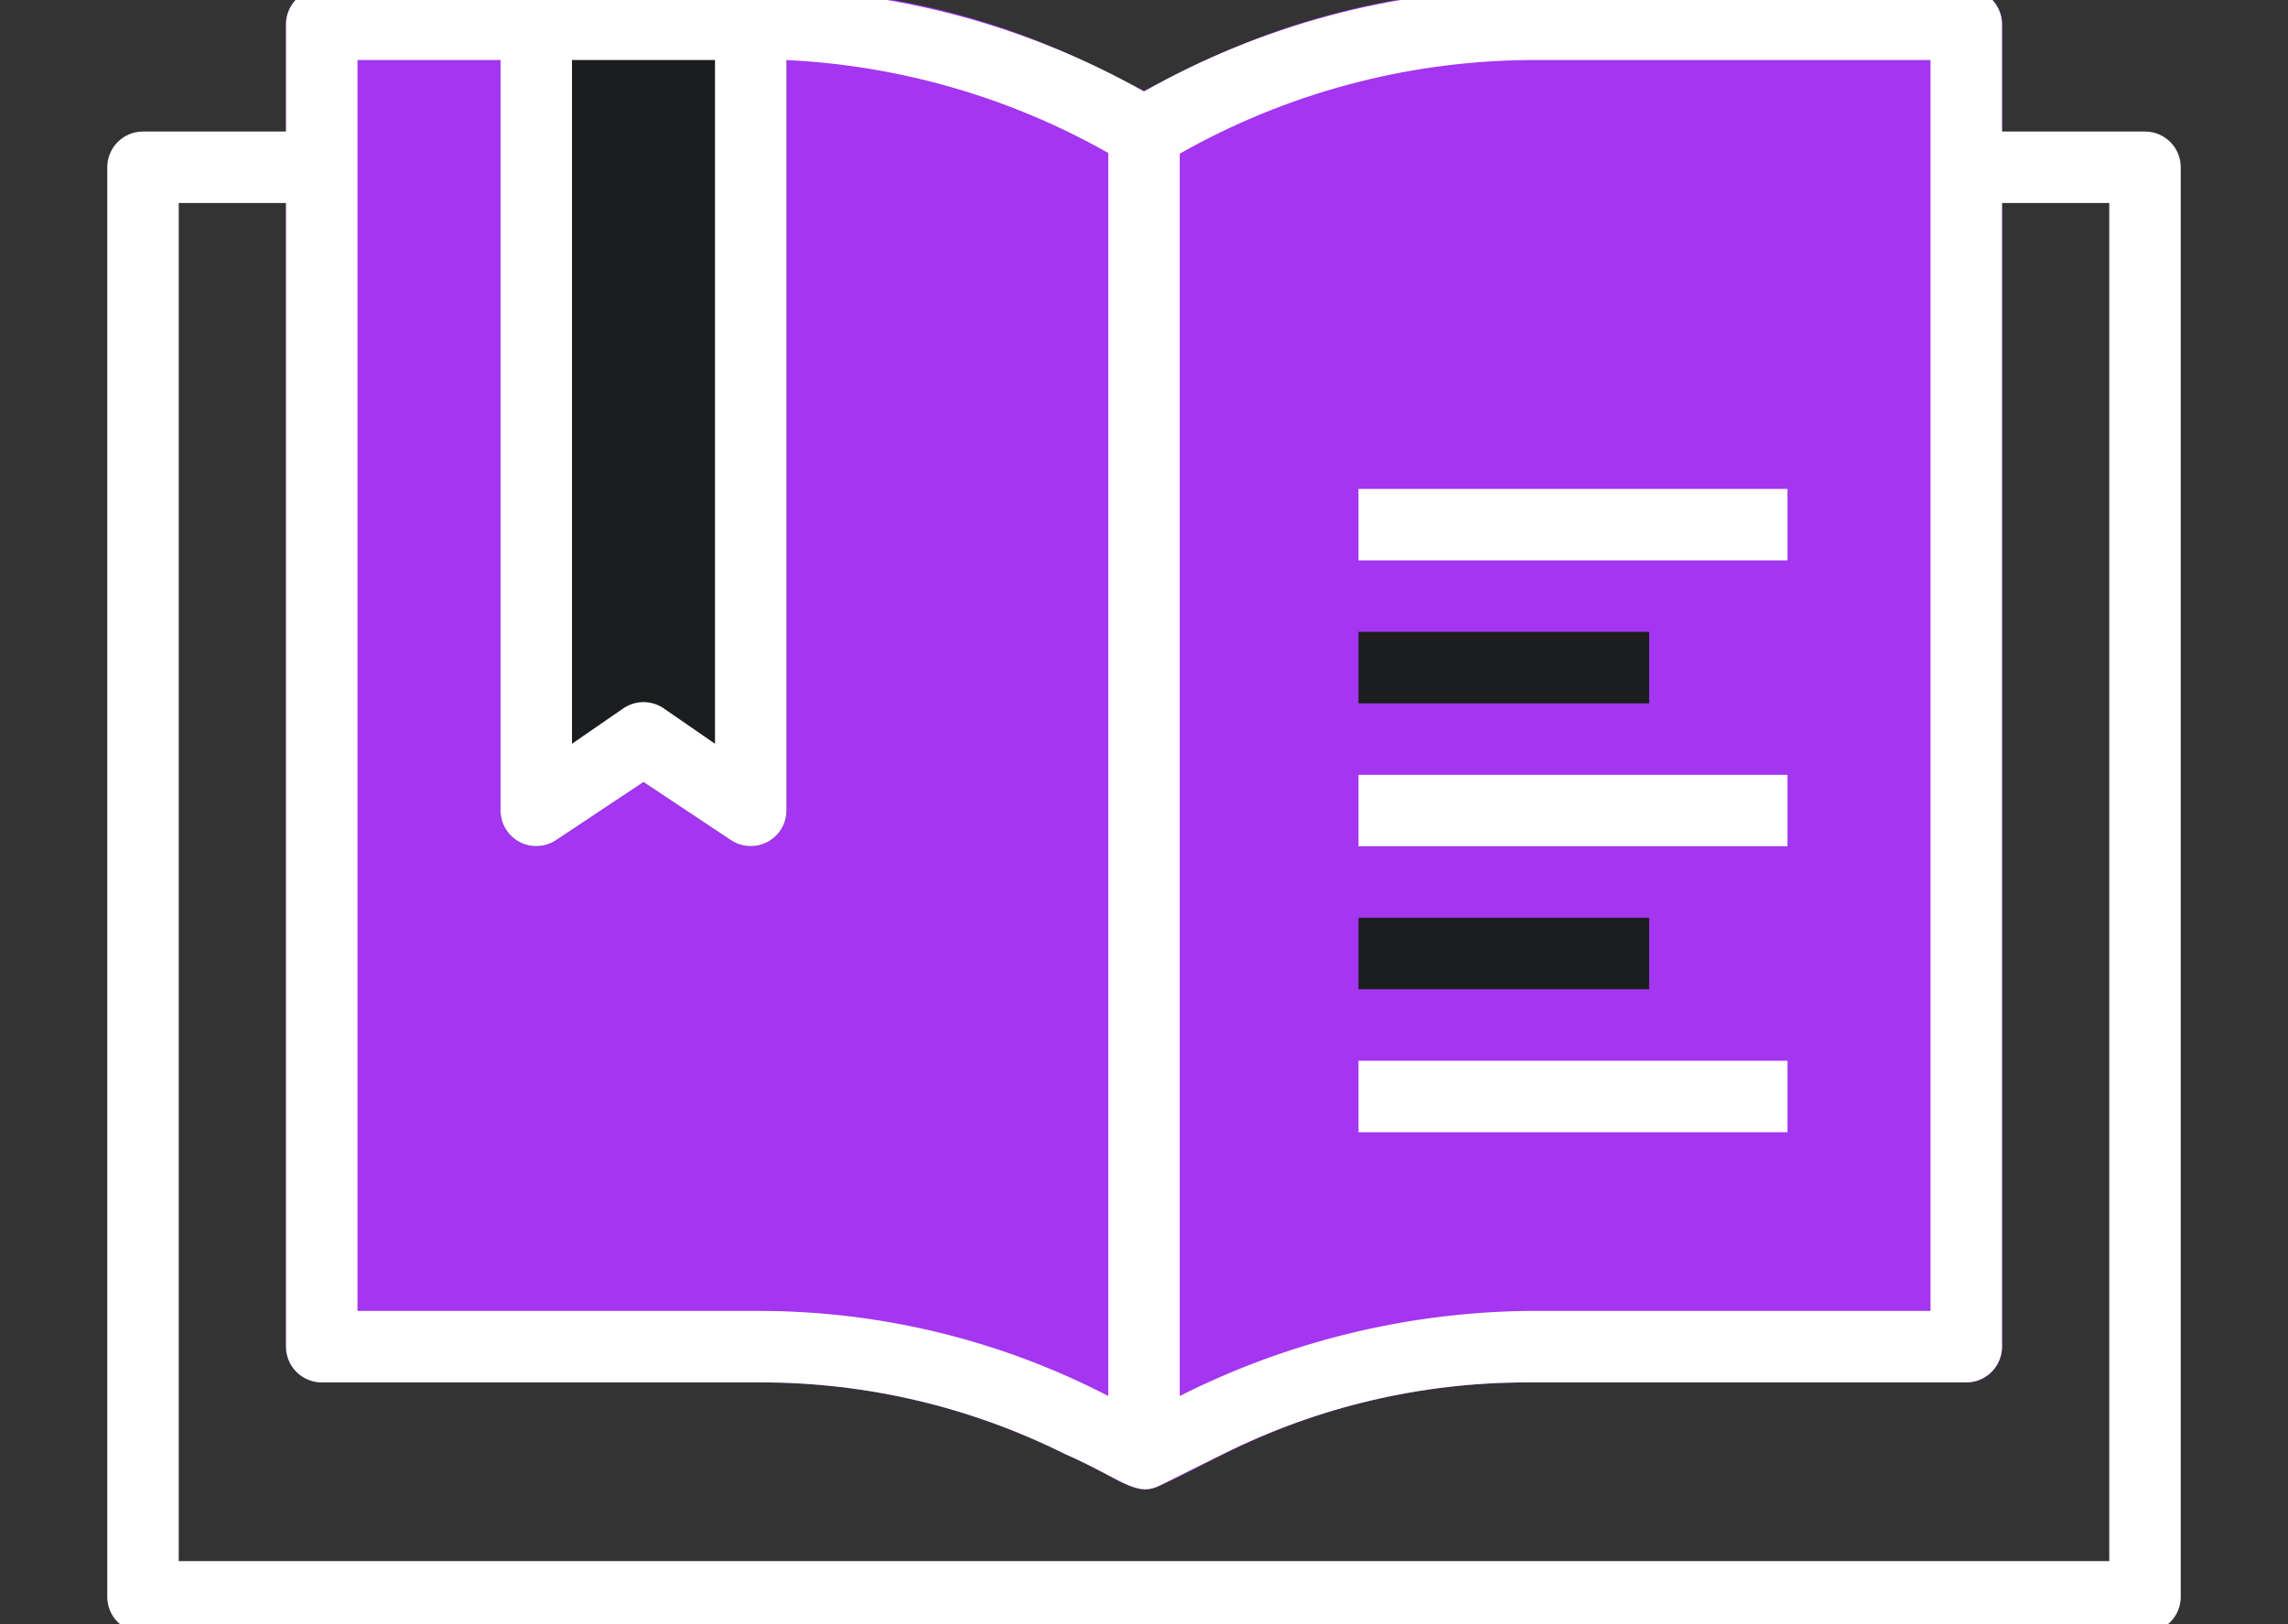 <svg width="100" height="71" viewBox="0 0 100 71" fill="none" xmlns="http://www.w3.org/2000/svg">
<rect x="0" y="0" width="100" height="71" fill="#333333" stroke="none"/>
<g clip-path="url(#clip0_102_5803)">
<path d="M87.5 1.062V58.875C87.5 59.289 87.335 59.687 87.042 59.98C86.749 60.273 86.352 60.438 85.938 60.438H66.75C62.14 60.434 57.593 61.504 53.469 63.562L50.703 64.938C49.609 65.484 48.938 64.609 46.531 63.562C42.407 61.504 37.86 60.434 33.25 60.438H14.062C13.648 60.438 13.251 60.273 12.958 59.98C12.665 59.687 12.5 59.289 12.5 58.875V1.062C12.5 0.648 12.665 0.251 12.958 -0.042C13.251 -0.335 13.648 -0.5 14.062 -0.5H34.375C39.085 -0.337 43.704 0.835 47.922 2.938L50 3.969L52.078 2.938C56.638 0.675 61.66 -0.501 66.75 -0.5H85.938C86.352 -0.5 86.749 -0.335 87.042 -0.042C87.335 0.251 87.5 0.648 87.5 1.062Z" fill="#A435F0"/>
<path d="M34.375 -0.5V35.438C34.373 35.719 34.296 35.995 34.151 36.236C34.006 36.477 33.798 36.674 33.55 36.807C33.302 36.94 33.023 37.003 32.742 36.99C32.461 36.978 32.188 36.889 31.953 36.734L28.125 34.188L24.297 36.734C24.062 36.889 23.789 36.978 23.508 36.99C23.227 37.003 22.948 36.94 22.7 36.807C22.452 36.674 22.244 36.477 22.099 36.236C21.954 35.995 21.877 35.719 21.875 35.438V-0.5H34.375Z" fill="#1C1D1F"/>
<path d="M85.938 -0.5H66.75C60.876 -0.443 55.112 1.105 50 4V65.125C51.562 65.125 56.719 60.438 66.75 60.438H85.938C86.352 60.438 86.749 60.273 87.042 59.98C87.335 59.687 87.5 59.289 87.5 58.875V1.062C87.5 0.648 87.335 0.251 87.042 -0.042C86.749 -0.335 86.352 -0.5 85.938 -0.5Z" fill="#A435F0"/>
<path d="M59.375 46.375H78.125V49.5H59.375V46.375Z" fill="white"/>
<path d="M59.375 40.125H72.078V43.25H59.375V40.125Z" fill="#1C1D1F"/>
<path d="M59.375 33.875H78.125V37H59.375V33.875Z" fill="white"/>
<path d="M59.375 27.625H72.078V30.75H59.375V27.625Z" fill="#1C1D1F"/>
<path d="M59.375 21.375H78.125V24.5H59.375V21.375Z" fill="white"/>
<path d="M93.75 5.75H87.5V1.062C87.5 0.648 87.335 0.251 87.042 -0.042C86.749 -0.335 86.352 -0.5 85.938 -0.5H66.75C60.876 -0.443 55.112 1.105 50 4C44.885 1.113 39.123 -0.435 33.25 -0.5H14.062C13.648 -0.5 13.251 -0.335 12.958 -0.042C12.665 0.251 12.5 0.648 12.5 1.062V5.75H6.25C5.836 5.75 5.438 5.915 5.145 6.208C4.852 6.501 4.688 6.898 4.688 7.312V69.812C4.688 70.227 4.852 70.624 5.145 70.917C5.438 71.21 5.836 71.375 6.25 71.375H93.75C94.164 71.375 94.562 71.21 94.855 70.917C95.148 70.624 95.312 70.227 95.312 69.812V7.312C95.312 6.898 95.148 6.501 94.855 6.208C94.562 5.915 94.164 5.75 93.75 5.75ZM66.75 2.625H84.375V57.312H66.75C61.471 57.381 56.276 58.653 51.562 61.031V6.719C56.197 4.09 61.422 2.681 66.75 2.625ZM31.25 2.625V32.516L28.984 30.953C28.729 30.785 28.43 30.696 28.125 30.696C27.82 30.696 27.521 30.785 27.266 30.953L25 32.516V2.625H31.25ZM15.625 2.625H21.875V35.438C21.877 35.719 21.954 35.995 22.099 36.236C22.244 36.477 22.452 36.674 22.7 36.807C22.948 36.94 23.227 37.003 23.508 36.99C23.789 36.978 24.062 36.889 24.297 36.734L28.125 34.188L31.953 36.734C32.188 36.889 32.461 36.978 32.742 36.99C33.023 37.003 33.302 36.94 33.55 36.807C33.798 36.674 34.006 36.477 34.151 36.236C34.296 35.995 34.373 35.719 34.375 35.438V2.625C39.316 2.86 44.133 4.251 48.438 6.688V61.031C43.743 58.6 38.536 57.325 33.25 57.312H15.625V2.625ZM92.188 68.25H7.812V8.875H12.5V58.875C12.5 59.289 12.665 59.687 12.958 59.98C13.251 60.273 13.648 60.438 14.062 60.438H33.25C37.86 60.434 42.407 61.504 46.531 63.562C49.031 64.656 49.656 65.484 50.703 64.938L53.469 63.562C57.593 61.504 62.14 60.434 66.75 60.438H85.938C86.352 60.438 86.749 60.273 87.042 59.98C87.335 59.687 87.5 59.289 87.5 58.875V8.875H92.188V68.25Z" fill="white"/>
</g>
<defs>
<clipPath id="clip0_102_5803">
<rect width="100" height="71" fill="white"/>
</clipPath>
</defs>
</svg>
